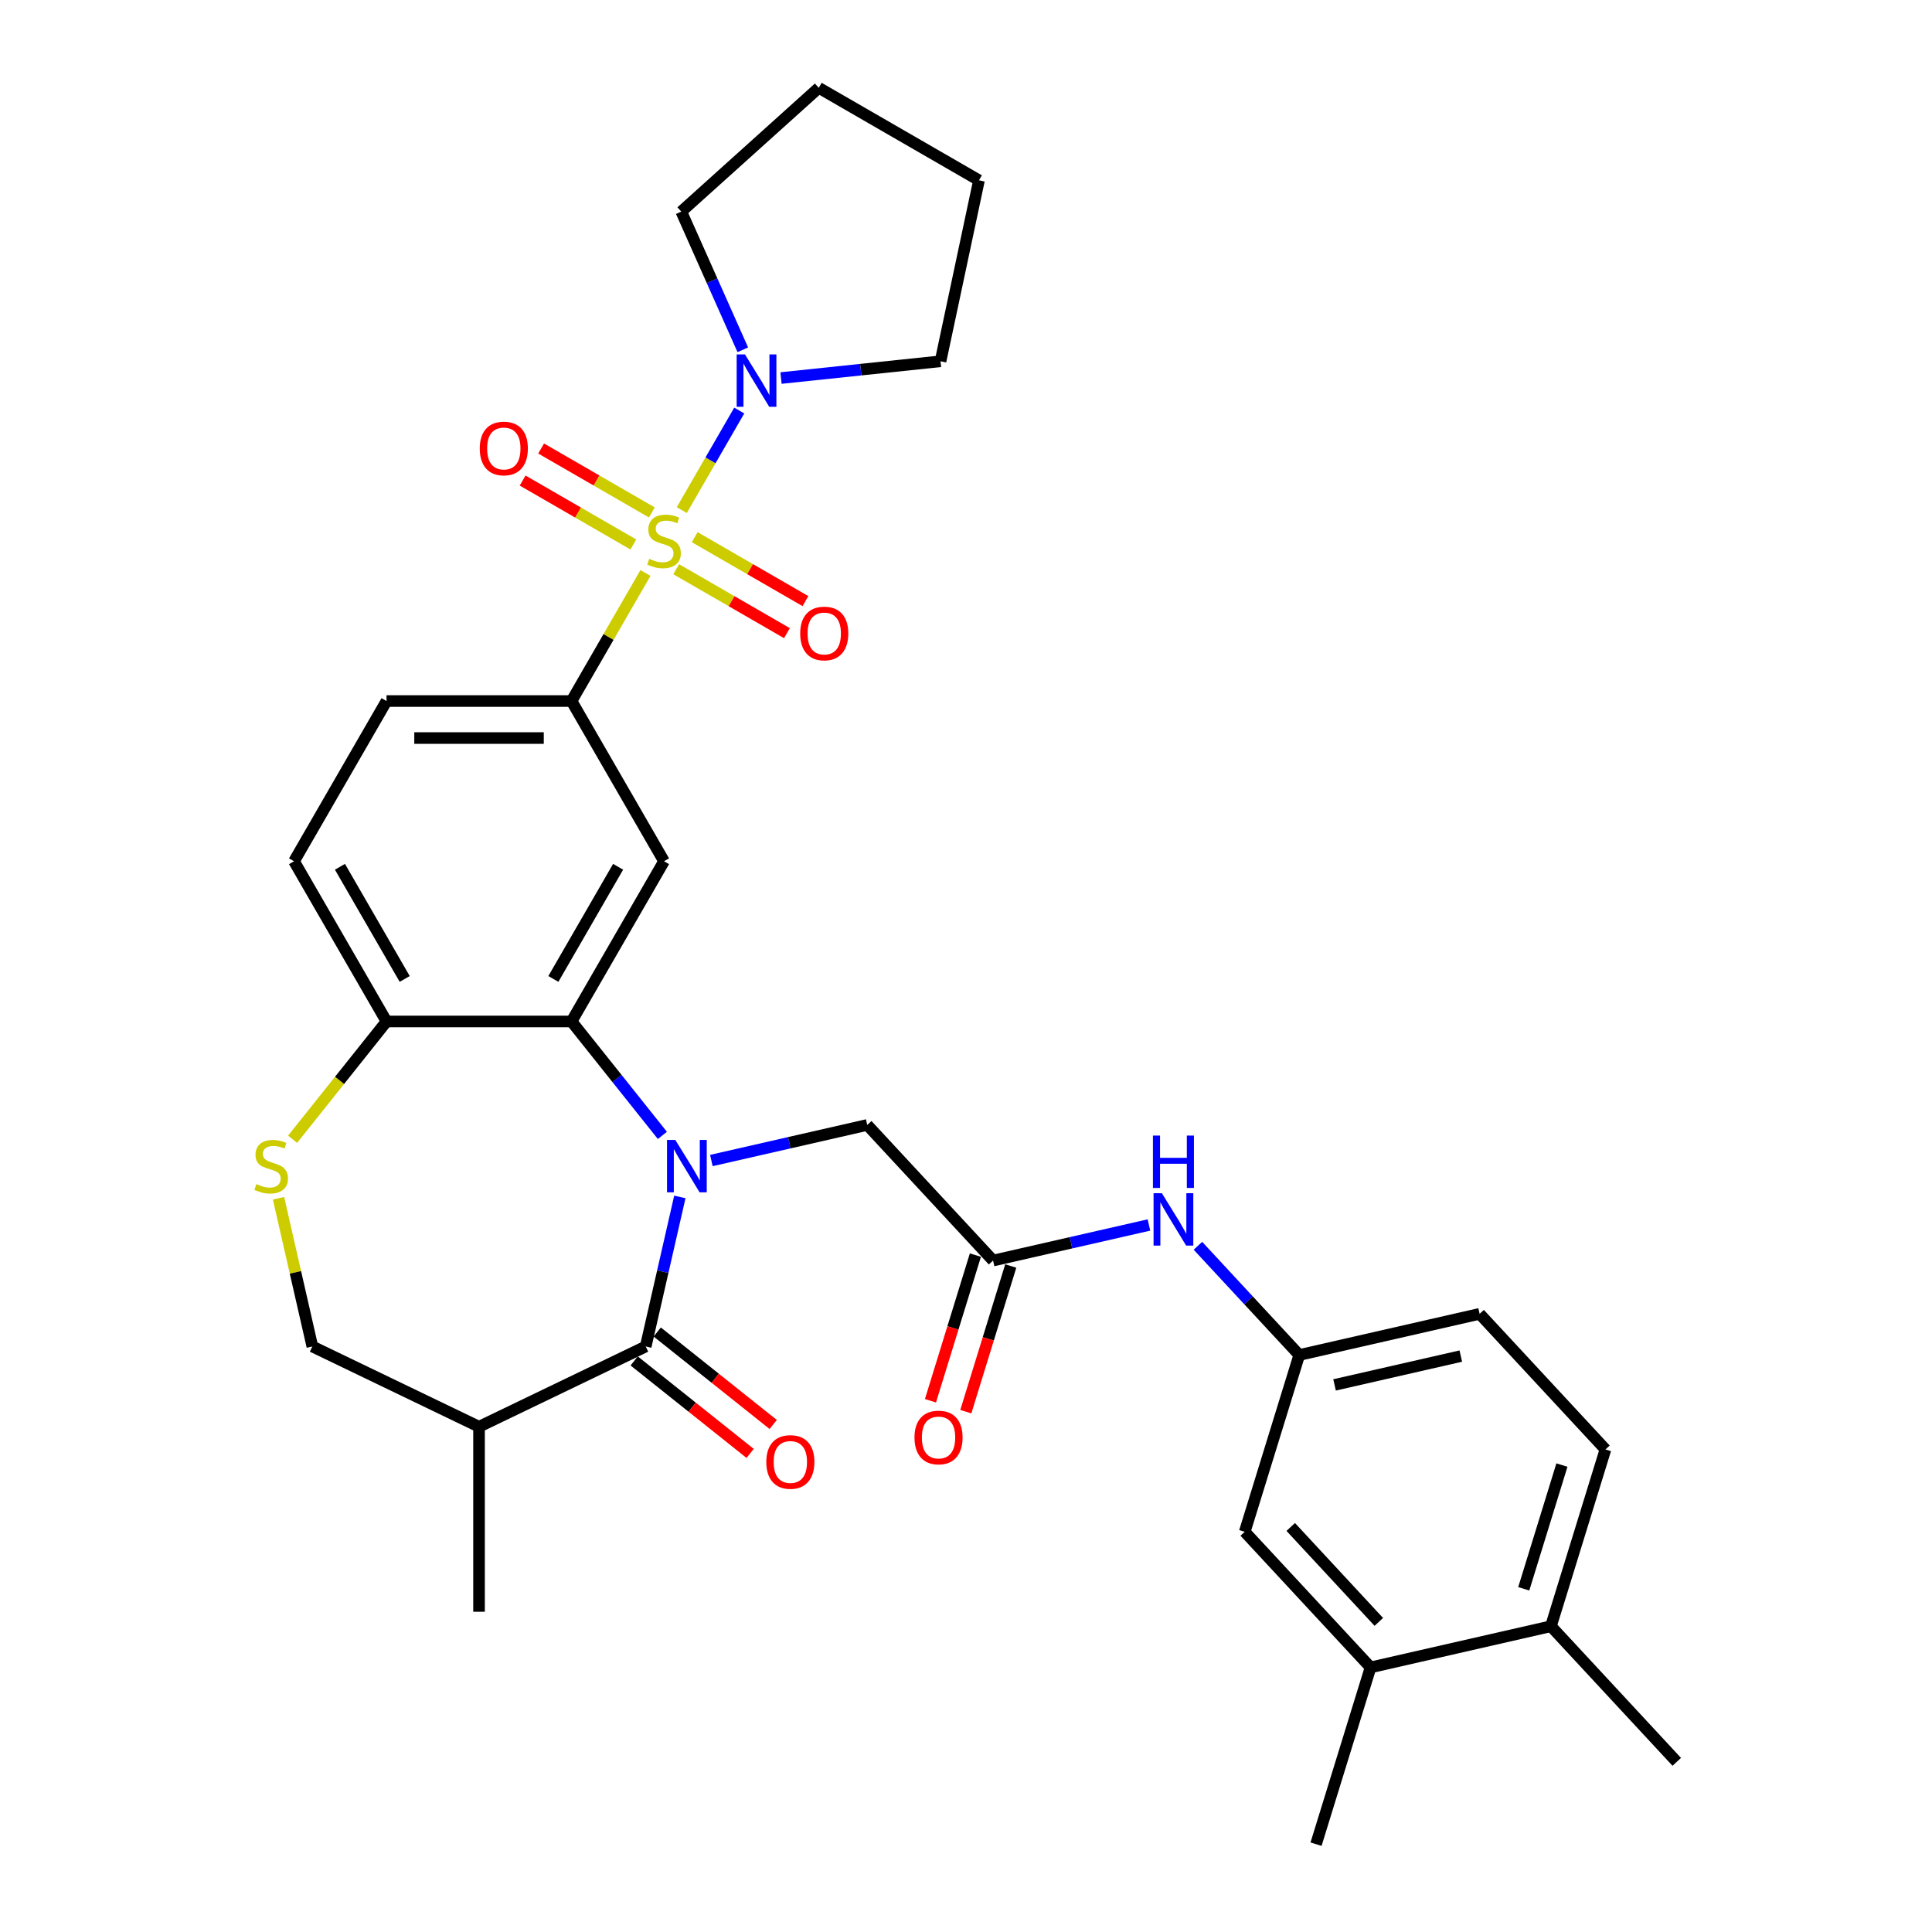 <?xml version='1.0' encoding='iso-8859-1'?>
<svg version='1.1' baseProfile='full'
              xmlns='http://www.w3.org/2000/svg'
                      xmlns:rdkit='http://www.rdkit.org/xml'
                      xmlns:xlink='http://www.w3.org/1999/xlink'
                  xml:space='preserve'
width='1000px' height='1000px' viewBox='0 0 1000 1000'>
<!-- END OF HEADER -->
<rect style='opacity:1.0;fill:#FFFFFF;stroke:none' width='1000' height='1000' x='0' y='0'> </rect>
<path class='bond-3' d='M 334.094,296.574 L 314.959,329.716' style='fill:none;fill-rule:evenodd;stroke:#CCCC00;stroke-width:6px;stroke-linecap:butt;stroke-linejoin:miter;stroke-opacity:1' />
<path class='bond-3' d='M 314.959,329.716 L 295.824,362.858' style='fill:none;fill-rule:evenodd;stroke:#000000;stroke-width:6px;stroke-linecap:butt;stroke-linejoin:miter;stroke-opacity:1' />
<path class='bond-5' d='M 352.891,264.017 L 367.763,238.257' style='fill:none;fill-rule:evenodd;stroke:#CCCC00;stroke-width:6px;stroke-linecap:butt;stroke-linejoin:miter;stroke-opacity:1' />
<path class='bond-5' d='M 367.763,238.257 L 382.635,212.498' style='fill:none;fill-rule:evenodd;stroke:#0000FF;stroke-width:6px;stroke-linecap:butt;stroke-linejoin:miter;stroke-opacity:1' />
<path class='bond-11' d='M 350.003,294.626 L 378.661,311.172' style='fill:none;fill-rule:evenodd;stroke:#CCCC00;stroke-width:6px;stroke-linecap:butt;stroke-linejoin:miter;stroke-opacity:1' />
<path class='bond-11' d='M 378.661,311.172 L 407.319,327.718' style='fill:none;fill-rule:evenodd;stroke:#FF0000;stroke-width:6px;stroke-linecap:butt;stroke-linejoin:miter;stroke-opacity:1' />
<path class='bond-11' d='M 359.578,278.041 L 388.237,294.586' style='fill:none;fill-rule:evenodd;stroke:#CCCC00;stroke-width:6px;stroke-linecap:butt;stroke-linejoin:miter;stroke-opacity:1' />
<path class='bond-11' d='M 388.237,294.586 L 416.895,311.132' style='fill:none;fill-rule:evenodd;stroke:#FF0000;stroke-width:6px;stroke-linecap:butt;stroke-linejoin:miter;stroke-opacity:1' />
<path class='bond-12' d='M 337.402,265.237 L 308.743,248.691' style='fill:none;fill-rule:evenodd;stroke:#CCCC00;stroke-width:6px;stroke-linecap:butt;stroke-linejoin:miter;stroke-opacity:1' />
<path class='bond-12' d='M 308.743,248.691 L 280.085,232.145' style='fill:none;fill-rule:evenodd;stroke:#FF0000;stroke-width:6px;stroke-linecap:butt;stroke-linejoin:miter;stroke-opacity:1' />
<path class='bond-12' d='M 327.826,281.822 L 299.168,265.276' style='fill:none;fill-rule:evenodd;stroke:#CCCC00;stroke-width:6px;stroke-linecap:butt;stroke-linejoin:miter;stroke-opacity:1' />
<path class='bond-12' d='M 299.168,265.276 L 270.51,248.731' style='fill:none;fill-rule:evenodd;stroke:#FF0000;stroke-width:6px;stroke-linecap:butt;stroke-linejoin:miter;stroke-opacity:1' />
<path class='bond-0' d='M 342.849,587.679 L 319.337,558.195' style='fill:none;fill-rule:evenodd;stroke:#0000FF;stroke-width:6px;stroke-linecap:butt;stroke-linejoin:miter;stroke-opacity:1' />
<path class='bond-0' d='M 319.337,558.195 L 295.824,528.712' style='fill:none;fill-rule:evenodd;stroke:#000000;stroke-width:6px;stroke-linecap:butt;stroke-linejoin:miter;stroke-opacity:1' />
<path class='bond-1' d='M 351.886,619.529 L 343.053,658.23' style='fill:none;fill-rule:evenodd;stroke:#0000FF;stroke-width:6px;stroke-linecap:butt;stroke-linejoin:miter;stroke-opacity:1' />
<path class='bond-1' d='M 343.053,658.23 L 334.219,696.931' style='fill:none;fill-rule:evenodd;stroke:#000000;stroke-width:6px;stroke-linecap:butt;stroke-linejoin:miter;stroke-opacity:1' />
<path class='bond-8' d='M 368.205,600.683 L 408.543,591.476' style='fill:none;fill-rule:evenodd;stroke:#0000FF;stroke-width:6px;stroke-linecap:butt;stroke-linejoin:miter;stroke-opacity:1' />
<path class='bond-8' d='M 408.543,591.476 L 448.882,582.269' style='fill:none;fill-rule:evenodd;stroke:#000000;stroke-width:6px;stroke-linecap:butt;stroke-linejoin:miter;stroke-opacity:1' />
<path class='bond-6' d='M 334.219,696.931 L 247.947,738.478' style='fill:none;fill-rule:evenodd;stroke:#000000;stroke-width:6px;stroke-linecap:butt;stroke-linejoin:miter;stroke-opacity:1' />
<path class='bond-16' d='M 328.249,704.418 L 358.26,728.351' style='fill:none;fill-rule:evenodd;stroke:#000000;stroke-width:6px;stroke-linecap:butt;stroke-linejoin:miter;stroke-opacity:1' />
<path class='bond-16' d='M 358.26,728.351 L 388.272,752.284' style='fill:none;fill-rule:evenodd;stroke:#FF0000;stroke-width:6px;stroke-linecap:butt;stroke-linejoin:miter;stroke-opacity:1' />
<path class='bond-16' d='M 340.19,689.445 L 370.201,713.378' style='fill:none;fill-rule:evenodd;stroke:#000000;stroke-width:6px;stroke-linecap:butt;stroke-linejoin:miter;stroke-opacity:1' />
<path class='bond-16' d='M 370.201,713.378 L 400.212,737.311' style='fill:none;fill-rule:evenodd;stroke:#FF0000;stroke-width:6px;stroke-linecap:butt;stroke-linejoin:miter;stroke-opacity:1' />
<path class='bond-2' d='M 295.824,528.712 L 343.702,445.785' style='fill:none;fill-rule:evenodd;stroke:#000000;stroke-width:6px;stroke-linecap:butt;stroke-linejoin:miter;stroke-opacity:1' />
<path class='bond-2' d='M 286.421,506.697 L 319.935,448.648' style='fill:none;fill-rule:evenodd;stroke:#000000;stroke-width:6px;stroke-linecap:butt;stroke-linejoin:miter;stroke-opacity:1' />
<path class='bond-33' d='M 295.824,528.712 L 200.069,528.712' style='fill:none;fill-rule:evenodd;stroke:#000000;stroke-width:6px;stroke-linecap:butt;stroke-linejoin:miter;stroke-opacity:1' />
<path class='bond-4' d='M 295.824,362.858 L 343.702,445.785' style='fill:none;fill-rule:evenodd;stroke:#000000;stroke-width:6px;stroke-linecap:butt;stroke-linejoin:miter;stroke-opacity:1' />
<path class='bond-19' d='M 295.824,362.858 L 200.069,362.858' style='fill:none;fill-rule:evenodd;stroke:#000000;stroke-width:6px;stroke-linecap:butt;stroke-linejoin:miter;stroke-opacity:1' />
<path class='bond-19' d='M 281.461,382.009 L 214.432,382.009' style='fill:none;fill-rule:evenodd;stroke:#000000;stroke-width:6px;stroke-linecap:butt;stroke-linejoin:miter;stroke-opacity:1' />
<path class='bond-25' d='M 384.477,181.052 L 368.555,145.29' style='fill:none;fill-rule:evenodd;stroke:#0000FF;stroke-width:6px;stroke-linecap:butt;stroke-linejoin:miter;stroke-opacity:1' />
<path class='bond-25' d='M 368.555,145.29 L 352.633,109.528' style='fill:none;fill-rule:evenodd;stroke:#000000;stroke-width:6px;stroke-linecap:butt;stroke-linejoin:miter;stroke-opacity:1' />
<path class='bond-26' d='M 404.258,195.672 L 445.535,191.334' style='fill:none;fill-rule:evenodd;stroke:#0000FF;stroke-width:6px;stroke-linecap:butt;stroke-linejoin:miter;stroke-opacity:1' />
<path class='bond-26' d='M 445.535,191.334 L 486.811,186.995' style='fill:none;fill-rule:evenodd;stroke:#000000;stroke-width:6px;stroke-linecap:butt;stroke-linejoin:miter;stroke-opacity:1' />
<path class='bond-27' d='M 247.947,738.478 L 247.947,834.234' style='fill:none;fill-rule:evenodd;stroke:#000000;stroke-width:6px;stroke-linecap:butt;stroke-linejoin:miter;stroke-opacity:1' />
<path class='bond-34' d='M 247.947,738.478 L 161.674,696.931' style='fill:none;fill-rule:evenodd;stroke:#000000;stroke-width:6px;stroke-linecap:butt;stroke-linejoin:miter;stroke-opacity:1' />
<path class='bond-7' d='M 151.455,589.672 L 175.762,559.192' style='fill:none;fill-rule:evenodd;stroke:#CCCC00;stroke-width:6px;stroke-linecap:butt;stroke-linejoin:miter;stroke-opacity:1' />
<path class='bond-7' d='M 175.762,559.192 L 200.069,528.712' style='fill:none;fill-rule:evenodd;stroke:#000000;stroke-width:6px;stroke-linecap:butt;stroke-linejoin:miter;stroke-opacity:1' />
<path class='bond-14' d='M 144.165,620.219 L 152.919,658.575' style='fill:none;fill-rule:evenodd;stroke:#CCCC00;stroke-width:6px;stroke-linecap:butt;stroke-linejoin:miter;stroke-opacity:1' />
<path class='bond-14' d='M 152.919,658.575 L 161.674,696.931' style='fill:none;fill-rule:evenodd;stroke:#000000;stroke-width:6px;stroke-linecap:butt;stroke-linejoin:miter;stroke-opacity:1' />
<path class='bond-9' d='M 448.882,582.269 L 514.012,652.463' style='fill:none;fill-rule:evenodd;stroke:#000000;stroke-width:6px;stroke-linecap:butt;stroke-linejoin:miter;stroke-opacity:1' />
<path class='bond-13' d='M 514.012,652.463 L 554.351,643.256' style='fill:none;fill-rule:evenodd;stroke:#000000;stroke-width:6px;stroke-linecap:butt;stroke-linejoin:miter;stroke-opacity:1' />
<path class='bond-13' d='M 554.351,643.256 L 594.689,634.049' style='fill:none;fill-rule:evenodd;stroke:#0000FF;stroke-width:6px;stroke-linecap:butt;stroke-linejoin:miter;stroke-opacity:1' />
<path class='bond-21' d='M 504.862,649.64 L 493.234,687.338' style='fill:none;fill-rule:evenodd;stroke:#000000;stroke-width:6px;stroke-linecap:butt;stroke-linejoin:miter;stroke-opacity:1' />
<path class='bond-21' d='M 493.234,687.338 L 481.606,725.035' style='fill:none;fill-rule:evenodd;stroke:#FF0000;stroke-width:6px;stroke-linecap:butt;stroke-linejoin:miter;stroke-opacity:1' />
<path class='bond-21' d='M 523.162,655.285 L 511.534,692.983' style='fill:none;fill-rule:evenodd;stroke:#000000;stroke-width:6px;stroke-linecap:butt;stroke-linejoin:miter;stroke-opacity:1' />
<path class='bond-21' d='M 511.534,692.983 L 499.906,730.68' style='fill:none;fill-rule:evenodd;stroke:#FF0000;stroke-width:6px;stroke-linecap:butt;stroke-linejoin:miter;stroke-opacity:1' />
<path class='bond-10' d='M 200.069,528.712 L 152.191,445.785' style='fill:none;fill-rule:evenodd;stroke:#000000;stroke-width:6px;stroke-linecap:butt;stroke-linejoin:miter;stroke-opacity:1' />
<path class='bond-10' d='M 209.473,506.697 L 175.958,448.648' style='fill:none;fill-rule:evenodd;stroke:#000000;stroke-width:6px;stroke-linecap:butt;stroke-linejoin:miter;stroke-opacity:1' />
<path class='bond-17' d='M 620.045,644.819 L 646.271,673.084' style='fill:none;fill-rule:evenodd;stroke:#0000FF;stroke-width:6px;stroke-linecap:butt;stroke-linejoin:miter;stroke-opacity:1' />
<path class='bond-17' d='M 646.271,673.084 L 672.497,701.349' style='fill:none;fill-rule:evenodd;stroke:#000000;stroke-width:6px;stroke-linecap:butt;stroke-linejoin:miter;stroke-opacity:1' />
<path class='bond-15' d='M 709.403,863.044 L 644.273,792.85' style='fill:none;fill-rule:evenodd;stroke:#000000;stroke-width:6px;stroke-linecap:butt;stroke-linejoin:miter;stroke-opacity:1' />
<path class='bond-15' d='M 713.672,839.489 L 668.081,790.353' style='fill:none;fill-rule:evenodd;stroke:#000000;stroke-width:6px;stroke-linecap:butt;stroke-linejoin:miter;stroke-opacity:1' />
<path class='bond-28' d='M 709.403,863.044 L 681.179,954.545' style='fill:none;fill-rule:evenodd;stroke:#000000;stroke-width:6px;stroke-linecap:butt;stroke-linejoin:miter;stroke-opacity:1' />
<path class='bond-35' d='M 709.403,863.044 L 802.758,841.736' style='fill:none;fill-rule:evenodd;stroke:#000000;stroke-width:6px;stroke-linecap:butt;stroke-linejoin:miter;stroke-opacity:1' />
<path class='bond-18' d='M 672.497,701.349 L 644.273,792.85' style='fill:none;fill-rule:evenodd;stroke:#000000;stroke-width:6px;stroke-linecap:butt;stroke-linejoin:miter;stroke-opacity:1' />
<path class='bond-24' d='M 672.497,701.349 L 765.852,680.041' style='fill:none;fill-rule:evenodd;stroke:#000000;stroke-width:6px;stroke-linecap:butt;stroke-linejoin:miter;stroke-opacity:1' />
<path class='bond-24' d='M 690.762,716.824 L 756.11,701.908' style='fill:none;fill-rule:evenodd;stroke:#000000;stroke-width:6px;stroke-linecap:butt;stroke-linejoin:miter;stroke-opacity:1' />
<path class='bond-22' d='M 200.069,362.858 L 152.191,445.785' style='fill:none;fill-rule:evenodd;stroke:#000000;stroke-width:6px;stroke-linecap:butt;stroke-linejoin:miter;stroke-opacity:1' />
<path class='bond-20' d='M 802.758,841.736 L 830.982,750.235' style='fill:none;fill-rule:evenodd;stroke:#000000;stroke-width:6px;stroke-linecap:butt;stroke-linejoin:miter;stroke-opacity:1' />
<path class='bond-20' d='M 788.691,822.366 L 808.448,758.315' style='fill:none;fill-rule:evenodd;stroke:#000000;stroke-width:6px;stroke-linecap:butt;stroke-linejoin:miter;stroke-opacity:1' />
<path class='bond-29' d='M 802.758,841.736 L 867.888,911.93' style='fill:none;fill-rule:evenodd;stroke:#000000;stroke-width:6px;stroke-linecap:butt;stroke-linejoin:miter;stroke-opacity:1' />
<path class='bond-23' d='M 830.982,750.235 L 765.852,680.041' style='fill:none;fill-rule:evenodd;stroke:#000000;stroke-width:6px;stroke-linecap:butt;stroke-linejoin:miter;stroke-opacity:1' />
<path class='bond-31' d='M 352.633,109.528 L 423.793,45.455' style='fill:none;fill-rule:evenodd;stroke:#000000;stroke-width:6px;stroke-linecap:butt;stroke-linejoin:miter;stroke-opacity:1' />
<path class='bond-30' d='M 486.811,186.995 L 506.72,93.332' style='fill:none;fill-rule:evenodd;stroke:#000000;stroke-width:6px;stroke-linecap:butt;stroke-linejoin:miter;stroke-opacity:1' />
<path class='bond-32' d='M 506.72,93.332 L 423.793,45.455' style='fill:none;fill-rule:evenodd;stroke:#000000;stroke-width:6px;stroke-linecap:butt;stroke-linejoin:miter;stroke-opacity:1' />
<path  class='atom-0' d='M 336.042 289.239
Q 336.348 289.354, 337.612 289.89
Q 338.876 290.426, 340.255 290.771
Q 341.672 291.077, 343.051 291.077
Q 345.617 291.077, 347.111 289.852
Q 348.605 288.588, 348.605 286.404
Q 348.605 284.911, 347.839 283.991
Q 347.111 283.072, 345.962 282.574
Q 344.813 282.076, 342.898 281.502
Q 340.485 280.774, 339.029 280.085
Q 337.612 279.395, 336.578 277.94
Q 335.582 276.484, 335.582 274.033
Q 335.582 270.624, 337.88 268.517
Q 340.217 266.411, 344.813 266.411
Q 347.954 266.411, 351.516 267.904
L 350.635 270.854
Q 347.379 269.513, 344.928 269.513
Q 342.285 269.513, 340.83 270.624
Q 339.374 271.696, 339.412 273.573
Q 339.412 275.029, 340.14 275.91
Q 340.906 276.791, 341.979 277.289
Q 343.089 277.786, 344.928 278.361
Q 347.379 279.127, 348.835 279.893
Q 350.29 280.659, 351.324 282.23
Q 352.397 283.762, 352.397 286.404
Q 352.397 290.158, 349.869 292.188
Q 347.379 294.18, 343.204 294.18
Q 340.791 294.18, 338.953 293.644
Q 337.153 293.146, 335.008 292.265
L 336.042 289.239
' fill='#CCCC00'/>
<path  class='atom-1' d='M 349.533 590.017
L 358.419 604.381
Q 359.3 605.798, 360.717 608.364
Q 362.134 610.93, 362.211 611.084
L 362.211 590.017
L 365.811 590.017
L 365.811 617.135
L 362.096 617.135
L 352.559 601.431
Q 351.448 599.593, 350.261 597.486
Q 349.111 595.38, 348.767 594.729
L 348.767 617.135
L 345.243 617.135
L 345.243 590.017
L 349.533 590.017
' fill='#0000FF'/>
<path  class='atom-6' d='M 385.586 183.446
L 394.472 197.809
Q 395.353 199.226, 396.77 201.792
Q 398.187 204.359, 398.264 204.512
L 398.264 183.446
L 401.864 183.446
L 401.864 210.564
L 398.149 210.564
L 388.612 194.86
Q 387.501 193.021, 386.313 190.915
Q 385.164 188.808, 384.82 188.157
L 384.82 210.564
L 381.296 210.564
L 381.296 183.446
L 385.586 183.446
' fill='#0000FF'/>
<path  class='atom-8' d='M 132.706 612.884
Q 133.012 612.999, 134.276 613.535
Q 135.54 614.071, 136.919 614.416
Q 138.336 614.722, 139.715 614.722
Q 142.281 614.722, 143.775 613.497
Q 145.269 612.233, 145.269 610.049
Q 145.269 608.556, 144.503 607.636
Q 143.775 606.717, 142.626 606.219
Q 141.477 605.721, 139.562 605.147
Q 137.149 604.419, 135.693 603.73
Q 134.276 603.04, 133.242 601.585
Q 132.246 600.129, 132.246 597.678
Q 132.246 594.269, 134.544 592.162
Q 136.881 590.056, 141.477 590.056
Q 144.618 590.056, 148.18 591.55
L 147.299 594.499
Q 144.043 593.158, 141.592 593.158
Q 138.949 593.158, 137.494 594.269
Q 136.038 595.341, 136.076 597.218
Q 136.076 598.674, 136.804 599.555
Q 137.57 600.436, 138.643 600.934
Q 139.753 601.431, 141.592 602.006
Q 144.043 602.772, 145.499 603.538
Q 146.954 604.304, 147.988 605.875
Q 149.061 607.407, 149.061 610.049
Q 149.061 613.803, 146.533 615.833
Q 144.043 617.825, 139.868 617.825
Q 137.455 617.825, 135.617 617.289
Q 133.817 616.791, 131.672 615.91
L 132.706 612.884
' fill='#CCCC00'/>
<path  class='atom-12' d='M 414.181 327.886
Q 414.181 321.374, 417.398 317.736
Q 420.616 314.097, 426.629 314.097
Q 432.642 314.097, 435.86 317.736
Q 439.077 321.374, 439.077 327.886
Q 439.077 334.474, 435.822 338.227
Q 432.566 341.943, 426.629 341.943
Q 420.654 341.943, 417.398 338.227
Q 414.181 334.512, 414.181 327.886
M 426.629 338.879
Q 430.766 338.879, 432.987 336.121
Q 435.247 333.325, 435.247 327.886
Q 435.247 322.562, 432.987 319.881
Q 430.766 317.161, 426.629 317.161
Q 422.492 317.161, 420.233 319.842
Q 418.011 322.523, 418.011 327.886
Q 418.011 333.363, 420.233 336.121
Q 422.492 338.879, 426.629 338.879
' fill='#FF0000'/>
<path  class='atom-13' d='M 248.327 232.13
Q 248.327 225.619, 251.545 221.98
Q 254.762 218.341, 260.775 218.341
Q 266.789 218.341, 270.006 221.98
Q 273.224 225.619, 273.224 232.13
Q 273.224 238.718, 269.968 242.472
Q 266.712 246.187, 260.775 246.187
Q 254.8 246.187, 251.545 242.472
Q 248.327 238.756, 248.327 232.13
M 260.775 243.123
Q 264.912 243.123, 267.134 240.365
Q 269.393 237.569, 269.393 232.13
Q 269.393 226.806, 267.134 224.125
Q 264.912 221.406, 260.775 221.406
Q 256.639 221.406, 254.379 224.087
Q 252.157 226.768, 252.157 232.13
Q 252.157 237.607, 254.379 240.365
Q 256.639 243.123, 260.775 243.123
' fill='#FF0000'/>
<path  class='atom-14' d='M 601.373 617.596
L 610.259 631.959
Q 611.14 633.377, 612.557 635.943
Q 613.974 638.509, 614.051 638.662
L 614.051 617.596
L 617.651 617.596
L 617.651 644.714
L 613.936 644.714
L 604.399 629.01
Q 603.288 627.172, 602.1 625.065
Q 600.951 622.958, 600.607 622.307
L 600.607 644.714
L 597.083 644.714
L 597.083 617.596
L 601.373 617.596
' fill='#0000FF'/>
<path  class='atom-14' d='M 596.757 587.766
L 600.434 587.766
L 600.434 599.295
L 614.3 599.295
L 614.3 587.766
L 617.977 587.766
L 617.977 614.884
L 614.3 614.884
L 614.3 602.359
L 600.434 602.359
L 600.434 614.884
L 596.757 614.884
L 596.757 587.766
' fill='#0000FF'/>
<path  class='atom-17' d='M 396.636 756.71
Q 396.636 750.199, 399.853 746.56
Q 403.071 742.922, 409.084 742.922
Q 415.098 742.922, 418.315 746.56
Q 421.532 750.199, 421.532 756.71
Q 421.532 763.298, 418.277 767.052
Q 415.021 770.767, 409.084 770.767
Q 403.109 770.767, 399.853 767.052
Q 396.636 763.337, 396.636 756.71
M 409.084 767.703
Q 413.221 767.703, 415.442 764.945
Q 417.702 762.149, 417.702 756.71
Q 417.702 751.386, 415.442 748.705
Q 413.221 745.986, 409.084 745.986
Q 404.948 745.986, 402.688 748.667
Q 400.466 751.348, 400.466 756.71
Q 400.466 762.188, 402.688 764.945
Q 404.948 767.703, 409.084 767.703
' fill='#FF0000'/>
<path  class='atom-22' d='M 473.34 744.041
Q 473.34 737.529, 476.557 733.891
Q 479.774 730.252, 485.788 730.252
Q 491.801 730.252, 495.019 733.891
Q 498.236 737.529, 498.236 744.041
Q 498.236 750.629, 494.98 754.382
Q 491.725 758.098, 485.788 758.098
Q 479.813 758.098, 476.557 754.382
Q 473.34 750.667, 473.34 744.041
M 485.788 755.033
Q 489.924 755.033, 492.146 752.276
Q 494.406 749.48, 494.406 744.041
Q 494.406 738.717, 492.146 736.035
Q 489.924 733.316, 485.788 733.316
Q 481.651 733.316, 479.391 735.997
Q 477.17 738.678, 477.17 744.041
Q 477.17 749.518, 479.391 752.276
Q 481.651 755.033, 485.788 755.033
' fill='#FF0000'/>
</svg>
